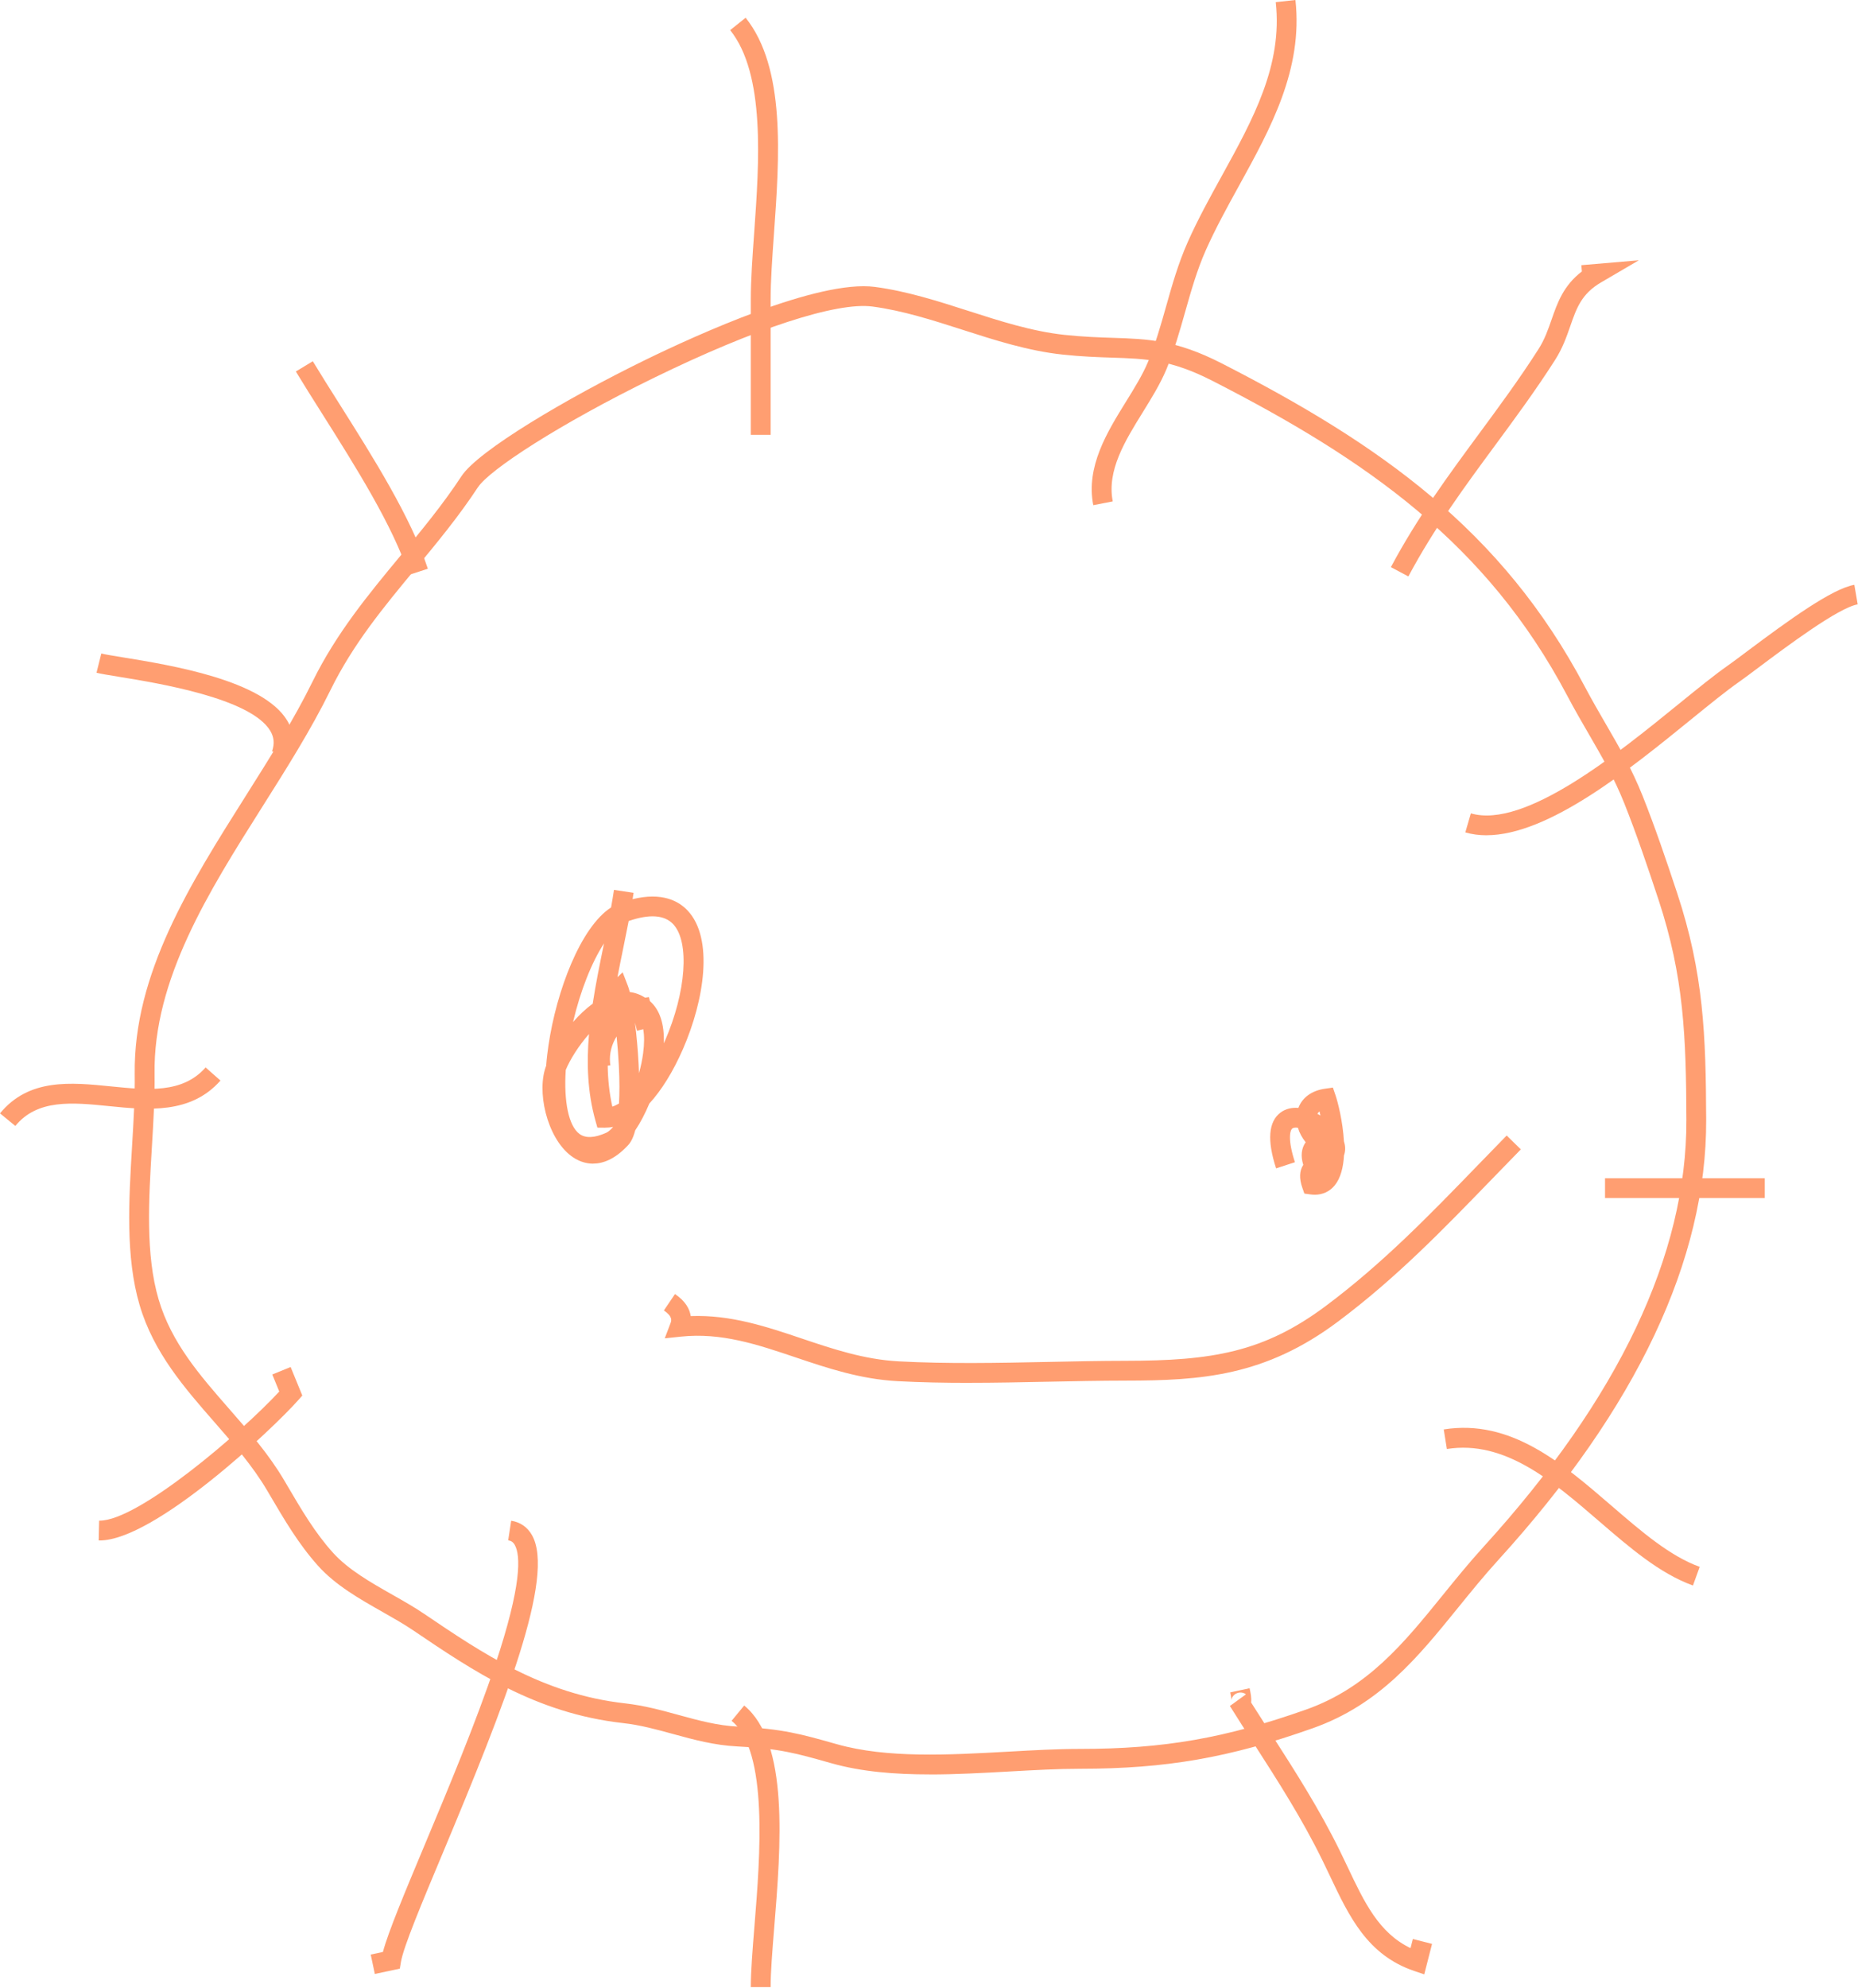 <?xml version="1.0" encoding="UTF-8"?> <svg xmlns="http://www.w3.org/2000/svg" width="788" height="843" viewBox="0 0 788 843" fill="none"> <path d="M394.29 752.29C379.66 752.29 365.47 751.2 352.67 747.57L352.12 747.42C337.75 743.35 330.54 741.3 312.74 740.43C302.94 739.95 294.11 737.53 285.58 735.19C278.37 733.21 271.56 731.34 264.08 730.51C227.18 726.37 200.68 708.44 175.06 691.1C171.23 688.51 166.89 686.05 162.3 683.44C152.45 677.86 142.27 672.08 134.85 663.8C126.65 654.65 120.63 644.39 114.25 633.53L113.32 631.95C107.22 621.56 98.98 612.14 91.02 603.03C78.29 588.48 65.13 573.43 59.21 553.31C53.19 532.87 54.63 508.92 56.02 485.75C56.66 475.04 57.27 464.92 57.14 455.44C56.54 412.93 80.72 374.65 104.1 337.64C114.16 321.71 124.57 305.24 132.56 288.97C142.65 268.44 156.41 251.83 169.72 235.77C178.6 225.06 187.78 213.98 195.71 201.89C202.83 191.04 240.34 168.88 273.72 152.58C294.95 142.22 346.94 118.46 371.05 121.64C384.62 123.43 397.9 127.7 410.73 131.82C424.04 136.1 437.8 140.52 451.52 141.98C459.41 142.82 466.06 143.04 471.93 143.23C486.89 143.72 498.7 144.11 518.08 154.02C585.18 188.34 637.05 224.77 672.08 291.01C675.12 296.75 678.15 301.98 681.08 307.03C686.73 316.76 692.07 325.95 696.65 337.43C701.91 350.6 706.82 365.08 711.34 378.76C722.54 412.67 723.47 438.76 723.61 474.69C723.84 534.04 694.16 596.86 635.41 661.42C629.34 668.1 623.74 675 618.33 681.67C601.22 702.77 585.05 722.7 556.76 732.71C521.38 745.22 494.64 749.88 458.1 749.9C448.7 749.9 438.7 750.46 428.11 751.05C416.86 751.68 405.44 752.31 394.27 752.31L394.29 752.29ZM202.75 206.49C194.56 218.97 185.23 230.23 176.2 241.12C162.61 257.53 149.76 273.03 140.11 292.67C131.92 309.34 121.39 326.01 111.21 342.12C88.48 378.1 64.98 415.3 65.55 455.32C65.69 465.12 65.07 475.38 64.42 486.26C63.07 508.71 61.67 531.92 67.28 550.94C72.69 569.29 84.67 583 97.36 597.51C105.58 606.91 114.08 616.63 120.58 627.7L121.51 629.28C127.93 640.22 133.48 649.68 141.12 658.19C147.63 665.45 157.2 670.88 166.46 676.13C171.2 678.82 175.68 681.36 179.78 684.14C204.56 700.91 230.19 718.25 265.03 722.16C273.16 723.07 280.61 725.11 287.81 727.09C296.28 729.41 304.27 731.61 313.15 732.04C331.91 732.96 339.9 735.23 354.41 739.34L354.96 739.49C376.17 745.5 402.34 744.05 427.66 742.64C438.37 742.04 448.49 741.48 458.12 741.48C493.61 741.47 519.59 736.94 553.98 724.78C580.04 715.56 595.48 696.53 611.82 676.37C617.31 669.6 622.98 662.61 629.21 655.76C686.5 592.81 715.43 531.9 715.22 474.72C715.09 439.6 714.19 414.13 703.38 381.4C698.9 367.84 694.04 353.51 688.87 340.55C684.51 329.64 679.33 320.71 673.84 311.25C670.87 306.13 667.79 300.83 664.68 294.94C630.68 230.64 579.97 195.1 514.29 161.5C496.58 152.44 486.14 152.1 471.69 151.63C465.68 151.43 458.86 151.21 450.67 150.33C436.09 148.78 421.91 144.22 408.2 139.81C395.72 135.8 382.81 131.65 369.99 129.96C354.84 127.96 320.25 139.23 277.45 160.13C236.71 180.02 207.49 199.32 202.78 206.49H202.75Z" fill="#FF9E71"></path> <path d="M251.55 493.35C248.46 493.35 245.92 492.35 244.16 491.35C233.13 485.12 227.73 465.41 231.04 453.65C231.2 453.09 231.39 452.48 231.63 451.85C231.87 448.71 232.23 445.77 232.61 443.22C236.02 420.04 246.25 393.07 259.16 384.73C259.61 382.22 260.03 379.74 260.4 377.28L268.71 378.53C268.58 379.43 268.44 380.33 268.29 381.22C280.73 378.16 287.78 381.96 291.61 386.02C302.8 397.88 298.69 424.07 289.65 444.76C285.45 454.39 280.56 462.22 275.39 467.87C273.64 472.05 271.6 475.97 269.4 479.25C268.28 483.5 266.89 484.98 266.18 485.73C260.69 491.58 255.63 493.33 251.54 493.33L251.55 493.35ZM239.94 453.65C239.08 467.08 241.16 477.29 245.71 480.71C248.31 482.66 252.15 482.5 257.15 480.23C258 479.84 259 478.99 260.06 477.76C258.88 478 257.72 478.1 256.52 478.11L253.36 478.08L252.51 475.04C249.16 463.08 248.75 450.78 249.8 438.41C245.39 443.37 241.72 449.29 239.93 453.64L239.94 453.65ZM257.73 451.82C257.83 457.71 258.43 463.52 259.7 469.18C260.62 468.87 261.56 468.43 262.52 467.86C262.77 463.67 262.8 458.26 262.44 451.38C262.22 447.2 261.89 443.15 261.51 439.42C259.4 442.78 258.4 446.71 258.72 450.46C258.77 450.86 258.81 451.26 258.86 451.65L257.73 451.81V451.82ZM269.3 433.6C269.97 439 270.53 445.09 270.83 450.95C270.9 452.36 270.96 453.71 271.01 455C271.77 452.24 272.37 449.41 272.75 446.58C273.29 442.56 273.3 439.07 272.8 436.34L270.17 437L269.31 433.59L269.3 433.6ZM275.67 424.49C279.81 428.06 281.81 434.17 281.54 442.33C281.68 442.02 281.81 441.72 281.95 441.41C291.03 420.61 292.56 399.29 285.49 391.8C281.8 387.89 275.46 387.44 266.63 390.48C265.89 394.31 265.1 398.21 264.28 402.21C263.46 406.22 262.63 410.26 261.86 414.3L264.07 412.22L266.32 418.05C266.57 418.7 266.83 419.56 267.08 420.58C269.38 420.88 271.57 421.68 273.61 422.98L275.21 422.74L275.66 424.51L275.67 424.49ZM256.17 399.97C250.98 407.91 246.14 420.04 243.05 433.29C245.57 430.39 248.38 427.71 251.37 425.55C252.65 417.17 254.36 408.79 256.06 400.52C256.1 400.34 256.13 400.15 256.17 399.97Z" fill="#FF9E71"></path> <path d="M557.59 506.52C556.99 506.52 556.37 506.48 555.74 506.39L553.2 506.04L552.35 503.62C550.96 499.66 551.09 496.38 552.73 493.87V493.84C551.55 490.11 551.95 486.79 553.75 484.27C552.21 482.36 551.1 480.28 550.47 478.14C549.34 477.98 548.49 478.11 548.07 478.46C547.04 479.31 546.11 483.28 549.2 492.74L541.21 495.35C537.34 483.49 537.96 475.54 543.06 471.71C545.29 470.03 547.94 469.5 550.66 469.71C552.3 465.33 556.3 462.4 561.84 461.59L565.29 461.09L566.42 464.39C567.4 467.26 569.5 475.46 569.98 483.88C570.56 485.63 570.69 487.44 570.19 489.25C570.14 489.44 570.08 489.64 570 489.84C569.72 494.84 568.61 499.48 566.03 502.61C563.92 505.17 560.96 506.53 557.58 506.53L557.59 506.52ZM558.74 472.23C559.17 472.46 559.6 472.69 560.01 472.94C559.88 472.34 559.75 471.77 559.62 471.21C559.27 471.49 558.96 471.83 558.73 472.23H558.74Z" fill="#FF9E71"></path> <path d="M410.73 586.28C400.68 586.28 390.63 586.1 380.69 585.57C364.84 584.72 350.87 580.02 337.35 575.46C321.17 570.01 305.89 564.86 288.73 566.69L281.93 567.41L284.36 561.02C284.76 559.97 285.43 558.21 281.56 555.59L286.27 548.63C290.78 551.68 292.51 555.02 292.94 557.97C309.89 557.34 325.19 562.49 340.04 567.49C353.02 571.86 366.44 576.38 381.14 577.17C402.04 578.28 423.64 577.84 444.53 577.41C455.35 577.19 466.53 576.95 477.47 576.94C513.93 576.9 535.95 573.4 562.42 553.58C586.5 535.56 605.98 515.45 626.6 494.17C630.66 489.98 634.78 485.73 639 481.42L645 487.3C640.79 491.6 636.68 495.84 632.63 500.02C611.77 521.55 592.07 541.89 567.46 560.31C536.55 583.45 509.56 585.31 477.48 585.34C466.62 585.35 455.48 585.58 444.7 585.8C433.52 586.03 422.13 586.27 410.73 586.27V586.28Z" fill="#FF9E71"></path> <path d="M173.46 243.73C166.66 222.93 150.7 197.68 136.63 175.4C132.62 169.05 128.82 163.04 125.47 157.5L132.66 153.15C135.97 158.62 139.74 164.59 143.73 170.91C158.07 193.61 174.32 219.33 181.45 241.12L173.46 243.73Z" fill="#FF9E71"></path> <path d="M123.36 321.2L115.4 318.5C116.49 315.29 116.24 312.54 114.62 309.84C106.32 296.03 67.19 289.66 50.48 286.94C46.05 286.22 42.85 285.7 40.93 285.22L42.97 277.07C44.54 277.46 47.76 277.99 51.83 278.65C72.69 282.05 111.52 288.37 121.82 305.52C124.73 310.36 125.25 315.64 123.35 321.21L123.36 321.2Z" fill="#FF9E71"></path> <path d="M6.5 477.36L0 472.03C12.25 457.1 29.98 458.88 47.12 460.6C62.71 462.16 77.44 463.64 87.2 452.56L93.5 458.12C80.89 472.43 62.5 470.59 46.28 468.96C30.65 467.39 15.89 465.91 6.5 477.36Z" fill="#FF9E71"></path> <path d="M42.25 653.1C42.12 653.1 41.99 653.1 41.86 653.1L42.05 644.7C42.13 644.7 42.21 644.7 42.29 644.7C58.66 644.7 101.92 607.79 118.44 589.97L115.48 582.74L123.26 579.56L128.21 591.66L126.48 593.62C115.69 605.81 65.57 653.11 42.24 653.11L42.25 653.1Z" fill="#FF9E71"></path> <path d="M158.97 836.89L157.23 828.67L162.4 827.57C164.69 819 171.58 802.57 180.04 782.36C189.75 759.18 201.84 730.32 210.03 705.79C221.37 671.81 220.8 659.42 218.32 655.01C217.66 653.83 216.83 653.25 215.53 653.05L216.8 644.74C220.66 645.33 223.72 647.46 225.65 650.9C235.49 668.43 214.32 722.28 187.79 785.61C178.83 806.99 171.1 825.45 170.04 831.81L169.57 834.64L158.96 836.89H158.97Z" fill="#FF9E71"></path> <path d="M326.83 842.46H318.43C318.43 835.66 319.15 826.84 319.97 816.63C322.36 787.1 325.98 742.48 310.28 729.57L315.62 723.08C334.72 738.78 331.19 782.32 328.35 817.31C327.54 827.34 326.83 836 326.83 842.46Z" fill="#FF9E71"></path> <path d="M604.04 837.06L599.75 835.61C579.95 828.9 572.21 812.58 564.02 795.3C562.97 793.08 561.9 790.84 560.8 788.59C552.19 771.04 542.22 755.51 531.66 739.07C528.36 733.94 524.96 728.63 521.61 723.28L528.4 718.36C527.99 717.93 526.46 717.15 524.68 717.83C522.9 718.51 522.29 720.12 522.27 720.79C522.27 720.71 522.27 719.98 521.75 717.52L529.97 715.76C530.39 717.71 530.86 719.91 530.61 721.8C533.32 726.1 536.06 730.37 538.73 734.52C549.42 751.17 559.52 766.89 568.34 784.88C569.46 787.16 570.54 789.44 571.61 791.69C578.64 806.52 584.8 819.51 598.22 825.93L599.21 822.06L607.35 824.15L604.04 837.07V837.06Z" fill="#FF9E71"></path> <path d="M717.99 672.2C703.86 667.08 691.31 656.25 678.02 644.8C658.42 627.91 638.17 610.44 613.63 614.33L612.31 606.03C640.7 601.52 662.46 620.28 683.51 638.43C696.2 649.37 708.18 659.7 720.86 664.3L718 672.2H717.99Z" fill="#FF9E71"></path> <path d="M748.46 499.53H680.71V507.93H748.46V499.53Z" fill="#FF9E71"></path> <path d="M630.41 354.13C627.31 354.13 624.32 353.74 621.46 352.91L623.81 344.84C646.69 351.51 685.94 319.61 711.92 298.5C720.05 291.89 727.07 286.19 732.79 282.18C734.59 280.92 737.44 278.79 740.73 276.32C758.71 262.85 777.05 249.56 786.45 247.95L787.87 256.23C779.69 257.63 757.62 274.16 745.77 283.04C742.28 285.66 739.52 287.72 737.61 289.06C732.13 292.89 725.22 298.51 717.22 305.01C691.3 326.08 656.81 354.12 630.41 354.12V354.13Z" fill="#FF9E71"></path> <path d="M597.31 244.4L589.89 240.45C601.11 219.39 614.4 201.37 627.25 183.94C635.71 172.46 644.46 160.6 652.48 148.04C655.11 143.93 656.6 139.64 658.04 135.49C660.51 128.4 663.05 121.09 670.89 115.09L670.66 112.43L695.05 110.35L679.01 119.74C670.73 124.59 668.63 130.62 665.98 138.25C664.45 142.64 662.72 147.62 659.56 152.56C651.39 165.36 642.55 177.34 634.01 188.93C621.34 206.12 608.23 223.89 597.3 244.41L597.31 244.4Z" fill="#FF9E71"></path> <path d="M463.67 214.19C460.48 197.85 469.53 183.24 477.51 170.35C481.15 164.47 484.59 158.92 486.88 153.43C490.06 145.79 492.26 138.04 494.58 129.83C497.1 120.9 499.71 111.67 503.71 102.68C507.97 93.08 513.15 83.69 518.16 74.61C531.46 50.49 544.02 27.7 541.06 0.92L549.41 0C552.66 29.43 538.86 54.46 525.52 78.67C520.6 87.6 515.51 96.82 511.39 106.1C507.64 114.54 505.12 123.48 502.67 132.12C500.39 140.2 498.02 148.56 494.65 156.66C492.1 162.77 488.32 168.87 484.67 174.77C477.15 186.91 469.37 199.46 471.93 212.57L463.68 214.18L463.67 214.19Z" fill="#FF9E71"></path> <path d="M326.83 184.35H318.43V165.18C318.43 152.4 318.42 139.61 318.43 126.83C318.43 118.52 319.12 108.92 319.85 98.749C321.99 68.779 324.65 31.48 309.67 12.77L316.23 7.52C333.26 28.799 330.59 66.279 328.23 99.35C327.52 109.37 326.84 118.83 326.83 126.84C326.82 139.62 326.83 152.4 326.83 165.18V184.35Z" fill="#FF9E71"></path> </svg> 